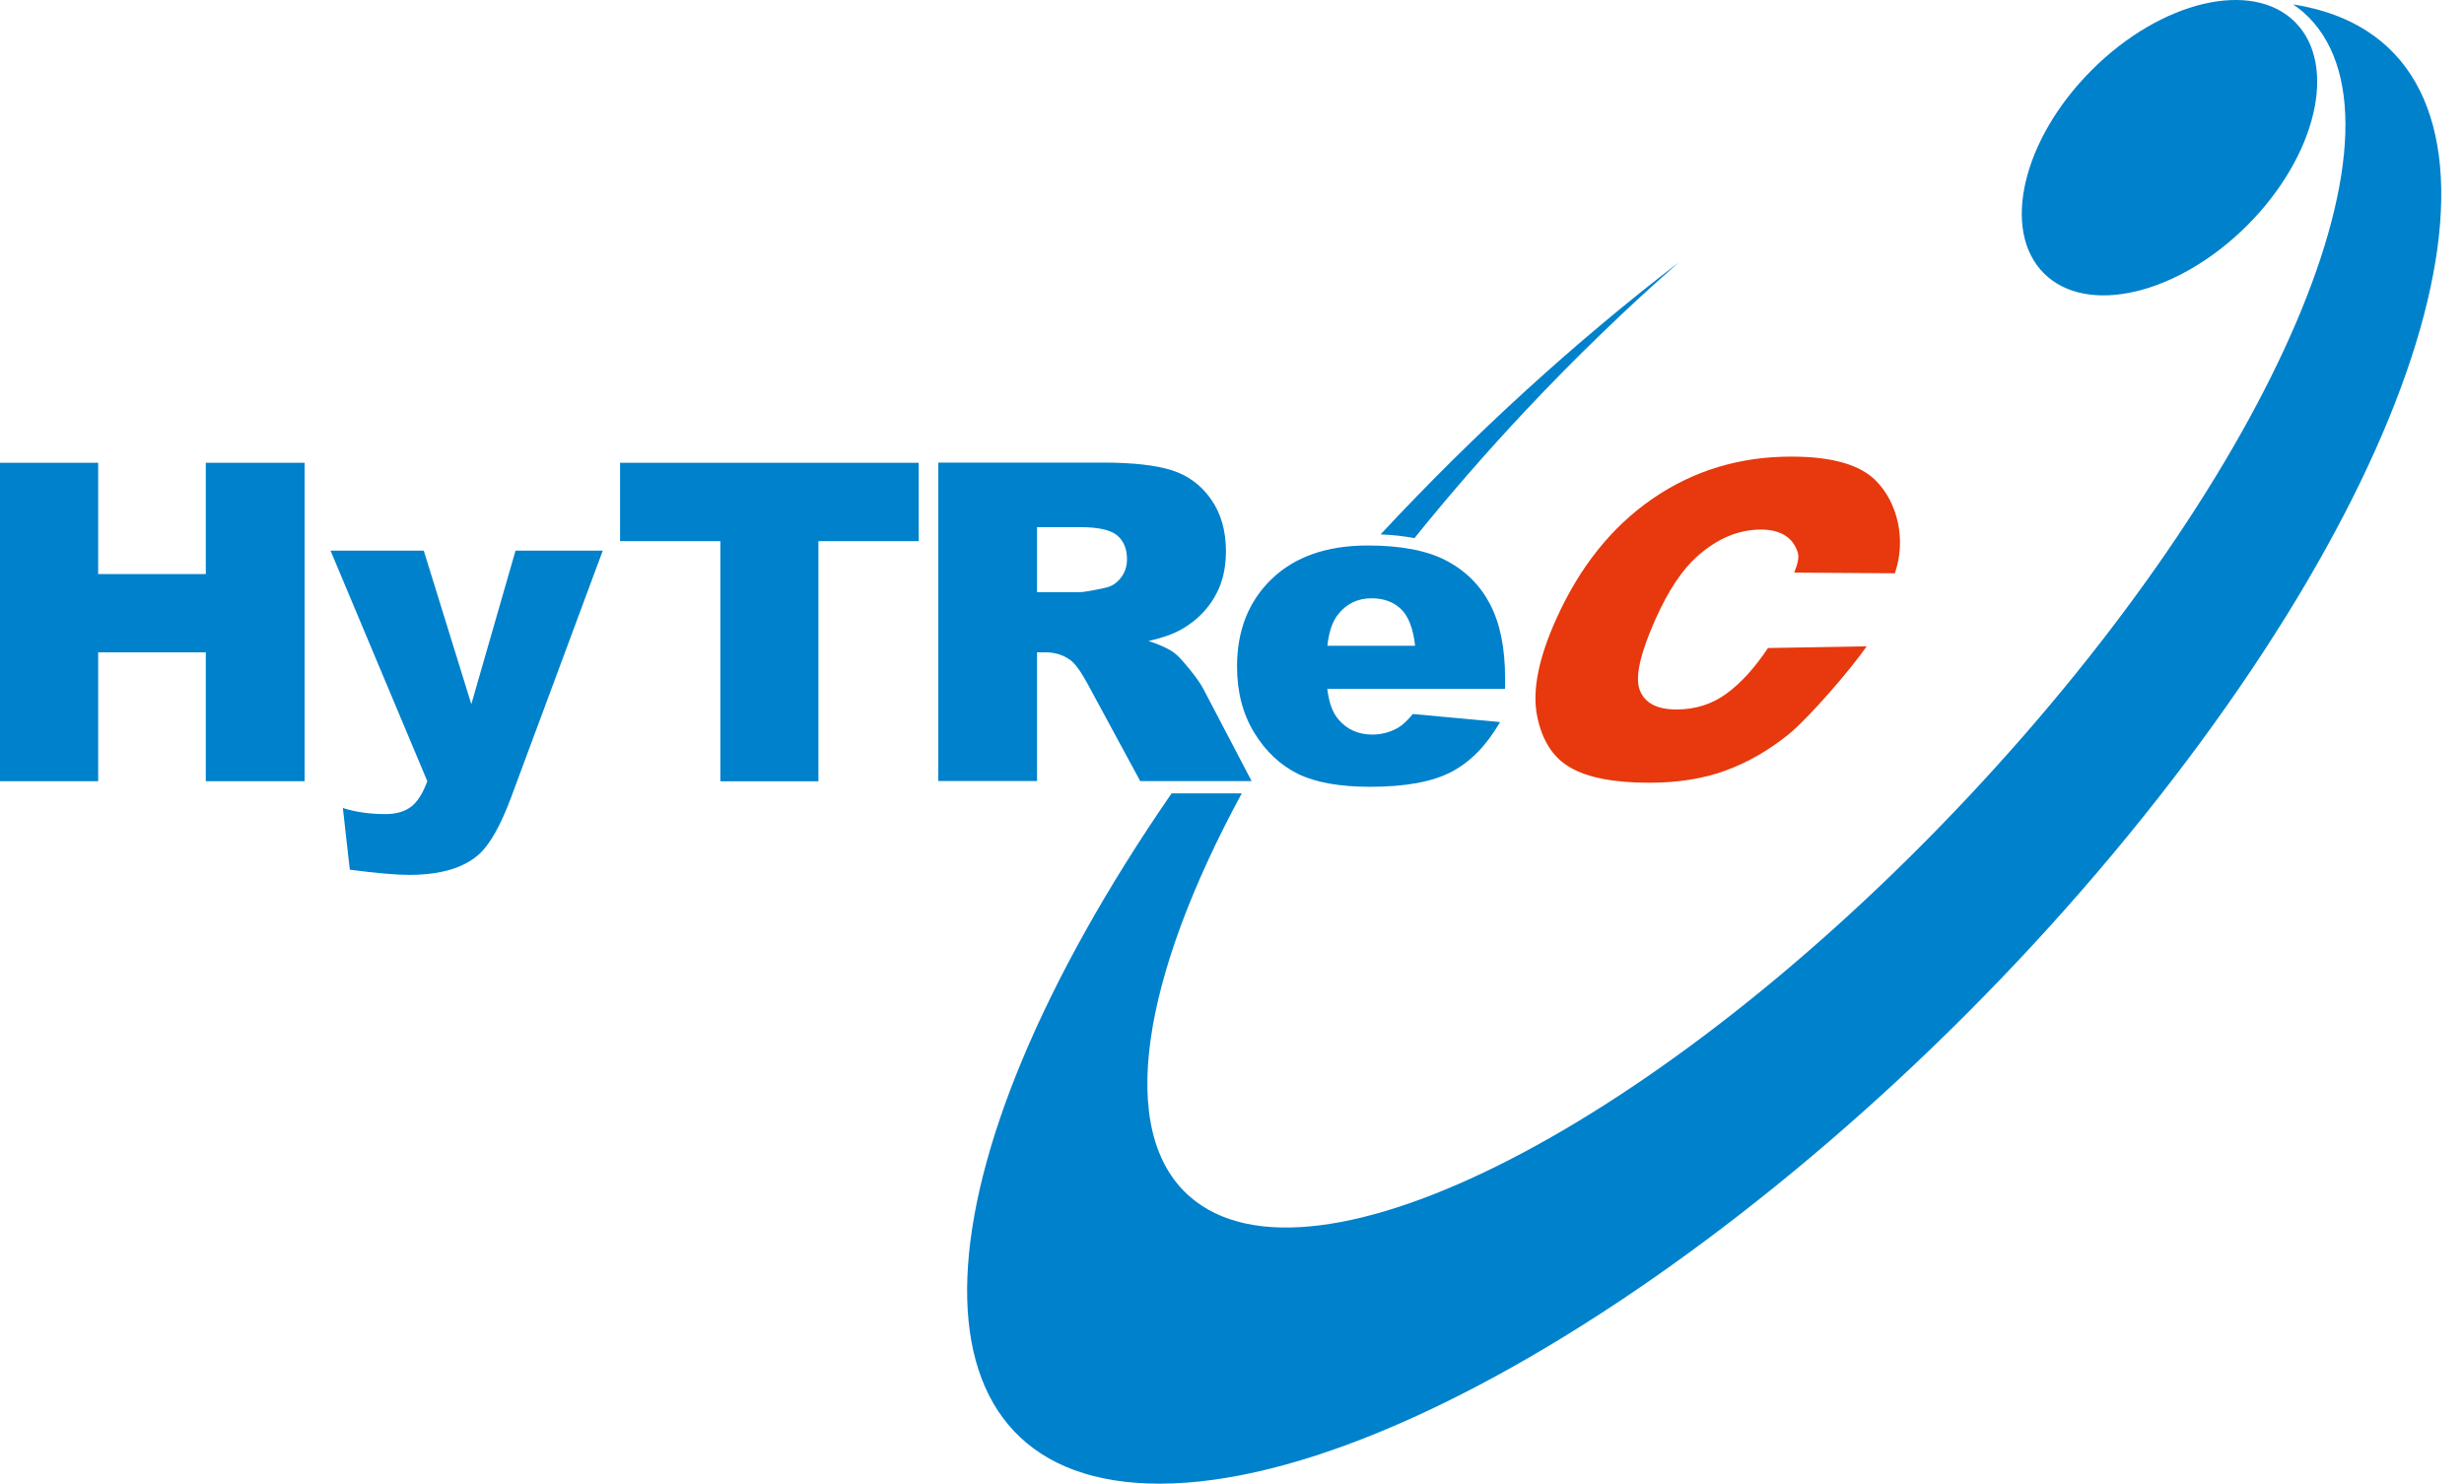 <svg width="88" height="53" viewBox="0 0 88 53" fill="none" xmlns="http://www.w3.org/2000/svg">
<path d="M81.966 0.788C83.5 2.323 82.734 5.574 80.256 8.053C77.777 10.529 74.53 11.294 72.996 9.763C71.465 8.229 72.227 4.981 74.706 2.502C77.184 0.023 80.435 -0.742 81.966 0.788Z" fill="#0081CC"/>
<path d="M54.481 14.669C56.28 12.756 58.118 10.984 59.952 9.377C56.308 12.17 52.678 15.466 49.306 19.09C49.744 19.107 50.144 19.152 50.516 19.224C51.74 17.703 53.064 16.18 54.481 14.669Z" fill="#0081CC"/>
<path d="M81.897 0.158C82.017 0.24 82.142 0.33 82.252 0.427C86.609 4.247 81.242 16.814 70.266 28.499C59.286 40.187 46.852 46.562 42.491 42.742C39.854 40.432 40.781 34.919 44.349 28.34H41.843C32.535 41.839 31.991 52.658 40.981 52.992C50.51 53.344 67.136 41.776 78.115 27.154C88.636 13.152 90.156 1.437 81.897 0.158Z" fill="#0081CC"/>
<path d="M63.144 23.148L66.667 23.089C66.074 23.944 64.595 25.647 63.888 26.223C63.182 26.799 62.427 27.23 61.634 27.523C60.837 27.816 59.927 27.961 58.9 27.961C57.656 27.961 56.718 27.782 56.091 27.423C55.463 27.068 55.063 26.44 54.891 25.544C54.722 24.648 54.953 23.499 55.584 22.103C56.422 20.241 57.573 18.807 59.031 17.807C60.489 16.807 62.141 16.307 63.985 16.311C65.429 16.311 66.436 16.6 67.001 17.176C67.784 17.969 68.084 19.3 67.673 20.479L64.078 20.455C64.205 20.145 64.257 19.907 64.209 19.748C64.13 19.483 63.981 19.276 63.761 19.134C63.54 18.99 63.251 18.917 62.895 18.917C62.092 18.917 61.337 19.234 60.624 19.865C60.089 20.338 59.593 21.076 59.141 22.082C58.58 23.331 58.386 24.186 58.562 24.648C58.738 25.11 59.172 25.344 59.869 25.344C60.544 25.344 61.137 25.158 61.654 24.782C62.168 24.41 62.664 23.865 63.14 23.151L63.144 23.148Z" fill="#E8380D"/>
<path d="M0 16.531H3.506V20.507H7.35V16.531H10.88V27.906H7.35V23.303H3.506V27.906H0V16.531Z" fill="#0081CC"/>
<path d="M11.8 19.669H15.134L16.833 25.154L18.412 19.669H21.528L18.257 28.475C17.884 29.478 17.502 30.157 17.116 30.509C16.568 31.005 15.733 31.253 14.606 31.253C14.151 31.253 13.444 31.192 12.493 31.067L12.245 28.864C12.7 29.009 13.21 29.081 13.768 29.081C14.141 29.081 14.444 28.995 14.672 28.826C14.903 28.654 15.099 28.347 15.261 27.906L11.804 19.669H11.8Z" fill="#0081CC"/>
<path d="M22.142 16.531H32.811V19.331H29.229V27.909H25.727V19.331H22.145V16.531H22.142Z" fill="#0081CC"/>
<path d="M37.037 18.831H38.585C39.23 18.831 39.668 18.931 39.902 19.128C40.136 19.328 40.25 19.61 40.25 19.979C40.25 20.231 40.178 20.448 40.029 20.641C39.881 20.834 39.692 20.955 39.457 21C38.995 21.103 38.685 21.155 38.523 21.155H37.037V18.828V18.831ZM37.037 27.906V23.303H37.348C37.668 23.303 37.954 23.389 38.209 23.565C38.395 23.699 38.606 23.989 38.847 24.437L40.722 27.902H44.701L42.984 24.623C42.901 24.458 42.739 24.223 42.494 23.917C42.246 23.613 42.063 23.41 41.932 23.317C41.743 23.175 41.436 23.037 41.019 22.896C41.546 22.779 41.96 22.627 42.26 22.444C42.736 22.158 43.108 21.789 43.377 21.327C43.649 20.869 43.784 20.324 43.784 19.689C43.784 18.965 43.608 18.348 43.256 17.841C42.904 17.335 42.439 16.99 41.867 16.804C41.291 16.617 40.46 16.524 39.374 16.524H33.511V27.899H37.041L37.037 27.906Z" fill="#0081CC"/>
<path d="M53.215 21.579C52.857 20.9 52.336 20.383 51.65 20.024C50.964 19.665 50.03 19.486 48.848 19.486C47.389 19.486 46.248 19.886 45.421 20.679C44.594 21.476 44.18 22.517 44.18 23.803V23.81V23.817C44.18 24.72 44.387 25.509 44.797 26.178C45.207 26.847 45.728 27.333 46.355 27.644C46.983 27.951 47.845 28.106 48.937 28.106C50.199 28.106 51.164 27.926 51.84 27.571C52.516 27.216 53.088 26.627 53.567 25.806H53.56C53.56 25.806 53.567 25.796 53.567 25.792L50.458 25.506C50.261 25.747 50.075 25.916 49.903 26.013C49.623 26.165 49.327 26.24 49.013 26.24C48.52 26.24 48.117 26.065 47.813 25.713C47.596 25.468 47.462 25.103 47.403 24.606H53.753V24.234C53.753 23.148 53.574 22.262 53.215 21.582V21.579ZM50.537 23.068H47.407C47.459 22.579 47.583 22.21 47.776 21.965C48.079 21.569 48.482 21.372 48.986 21.372C49.42 21.372 49.775 21.503 50.044 21.765C50.309 22.027 50.475 22.465 50.54 23.072L50.537 23.068Z" fill="#0081CC"/>
</svg>
